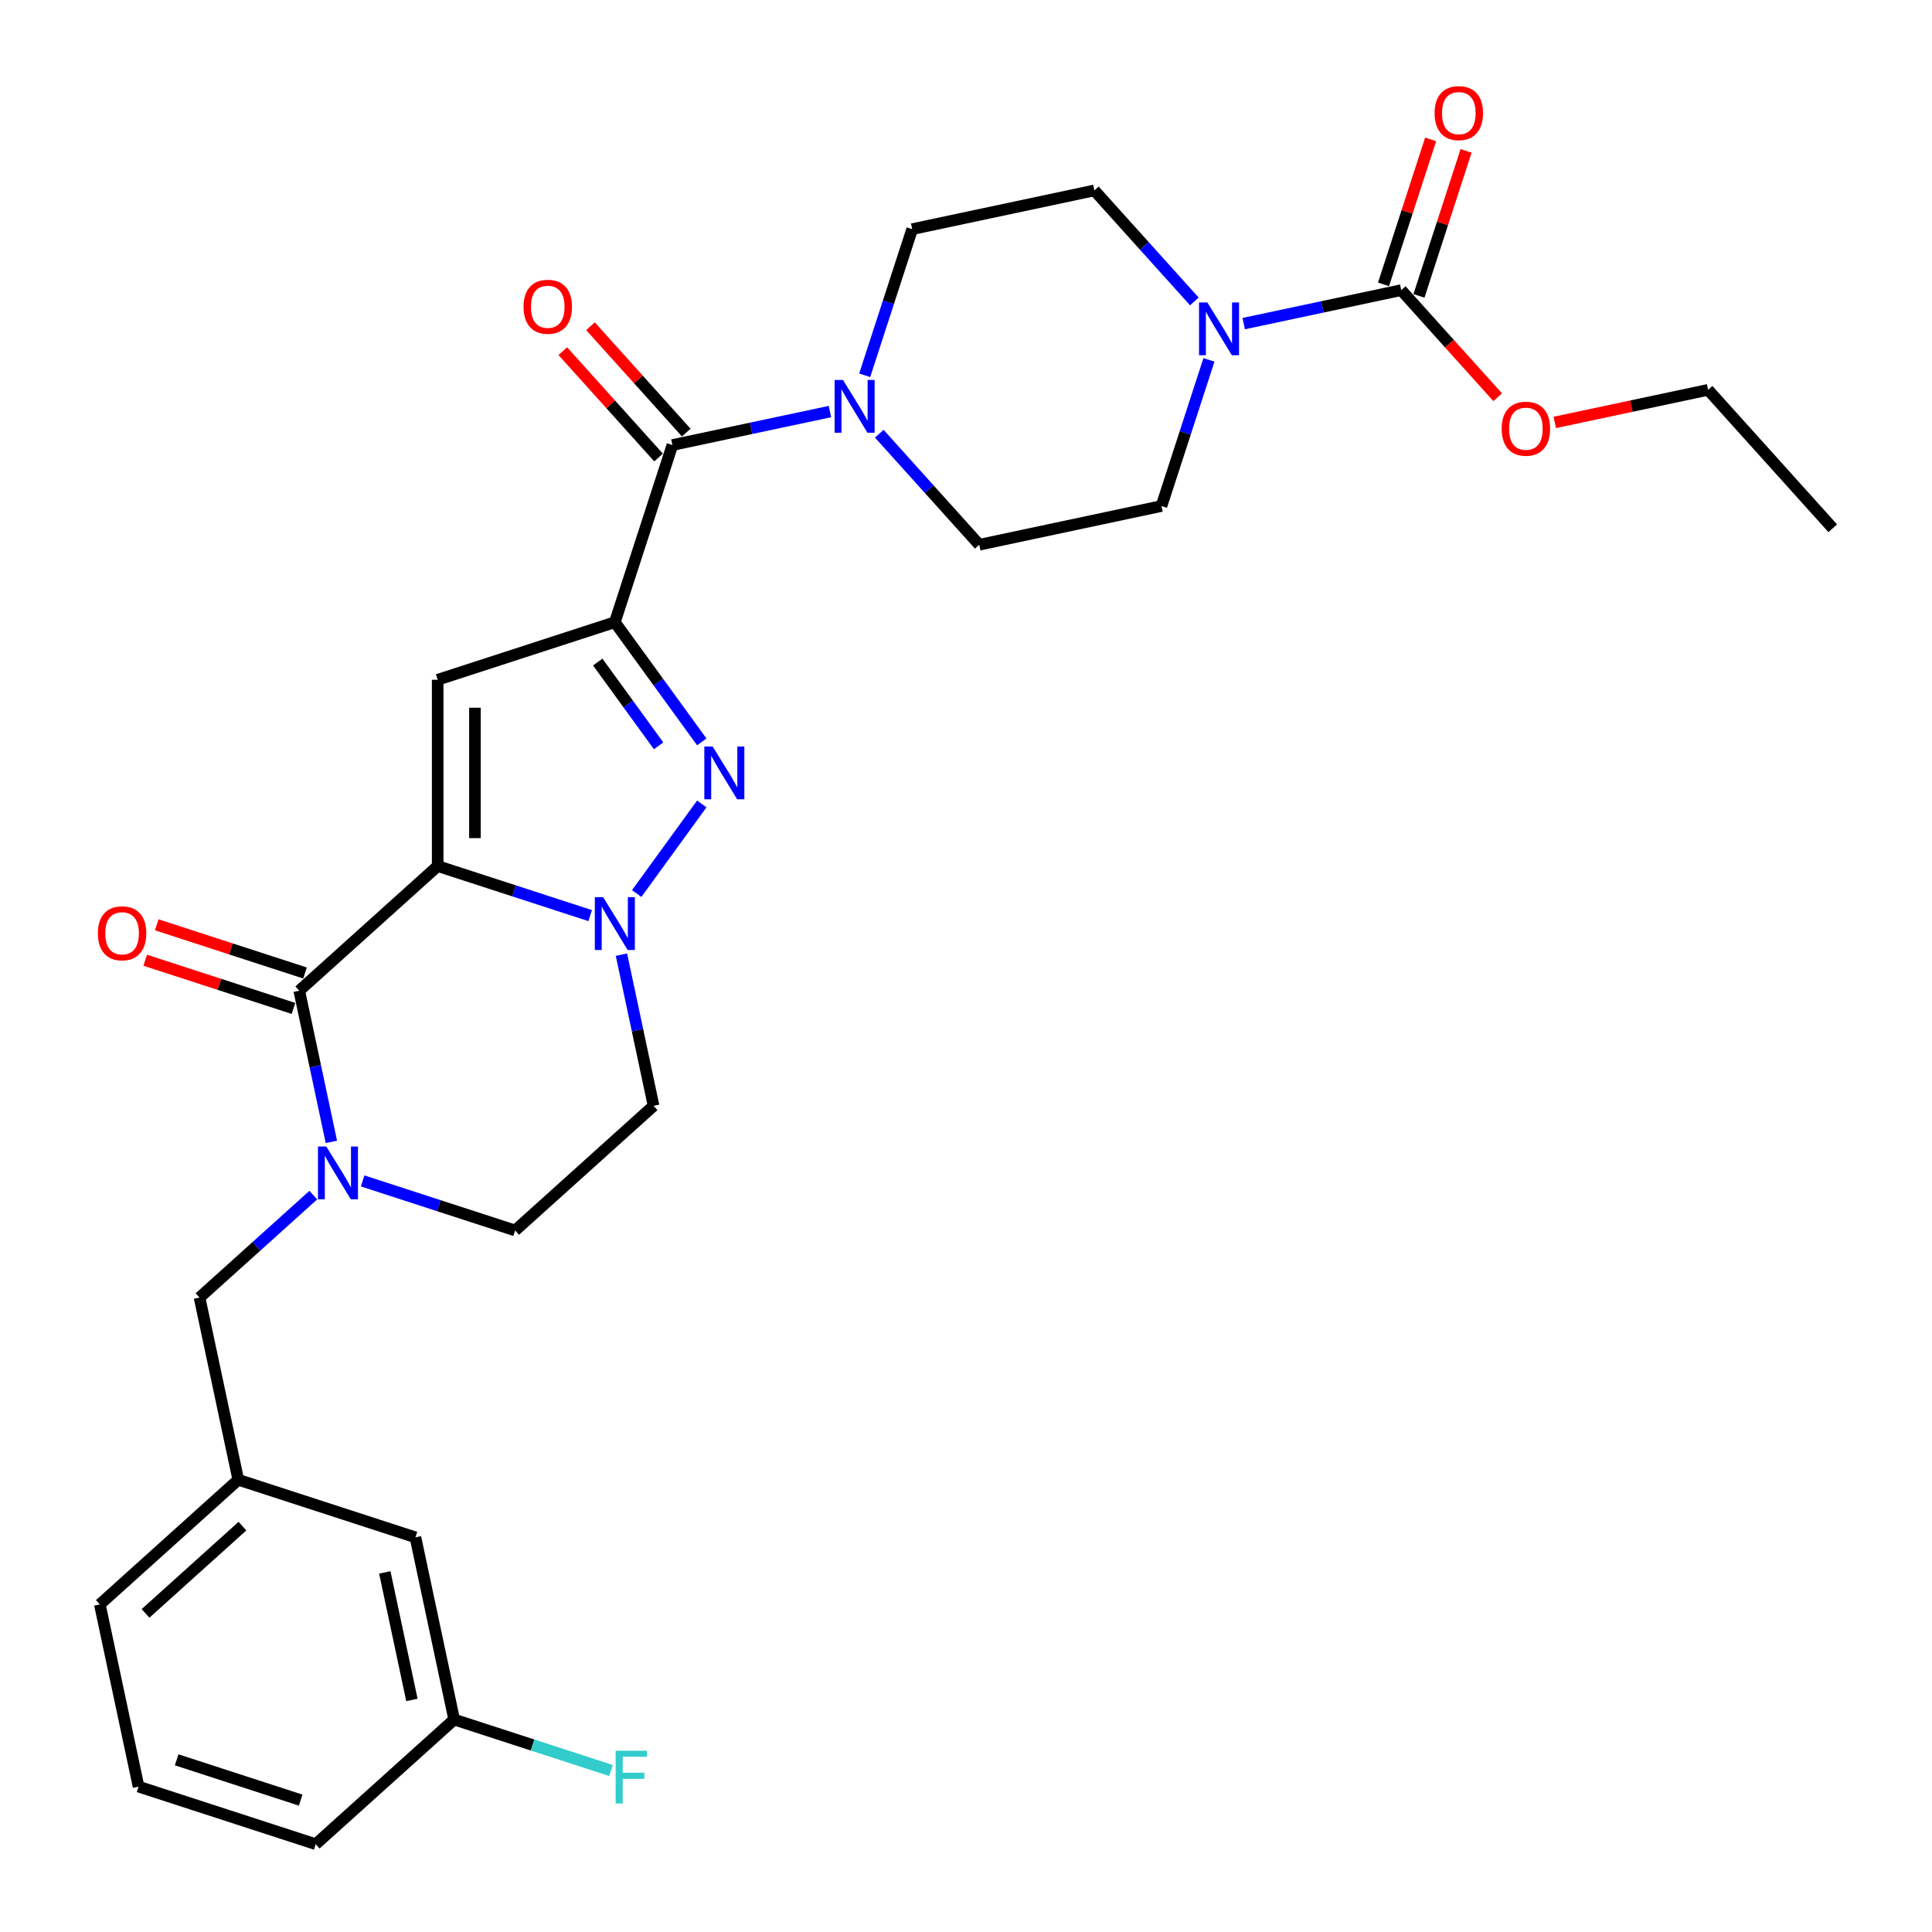 <?xml version='1.0' encoding='iso-8859-1'?>
<svg version='1.1' baseProfile='full'
              xmlns='http://www.w3.org/2000/svg'
                      xmlns:rdkit='http://www.rdkit.org/xml'
                      xmlns:xlink='http://www.w3.org/1999/xlink'
                  xml:space='preserve'
width='1000px' height='1000px' viewBox='0 0 1000 1000'>
<!-- END OF HEADER -->
<rect style='opacity:1.0;fill:#FFFFFF;stroke:none' width='1000' height='1000' x='0' y='0'> </rect>
<path class='bond-0' d='M 363.244,383.995 L 340.743,353.025' style='fill:none;fill-rule:evenodd;stroke:#0000FF;stroke-width:6px;stroke-linecap:butt;stroke-linejoin:miter;stroke-opacity:1' />
<path class='bond-0' d='M 340.743,353.025 L 318.242,322.055' style='fill:none;fill-rule:evenodd;stroke:#000000;stroke-width:6px;stroke-linecap:butt;stroke-linejoin:miter;stroke-opacity:1' />
<path class='bond-0' d='M 340.893,386.039 L 325.142,364.36' style='fill:none;fill-rule:evenodd;stroke:#0000FF;stroke-width:6px;stroke-linecap:butt;stroke-linejoin:miter;stroke-opacity:1' />
<path class='bond-0' d='M 325.142,364.36 L 309.391,342.68' style='fill:none;fill-rule:evenodd;stroke:#000000;stroke-width:6px;stroke-linecap:butt;stroke-linejoin:miter;stroke-opacity:1' />
<path class='bond-1' d='M 363.244,416.122 L 329.552,462.496' style='fill:none;fill-rule:evenodd;stroke:#0000FF;stroke-width:6px;stroke-linecap:butt;stroke-linejoin:miter;stroke-opacity:1' />
<path class='bond-2' d='M 318.242,322.055 L 226.542,351.849' style='fill:none;fill-rule:evenodd;stroke:#000000;stroke-width:6px;stroke-linecap:butt;stroke-linejoin:miter;stroke-opacity:1' />
<path class='bond-3' d='M 318.242,322.055 L 348.036,230.355' style='fill:none;fill-rule:evenodd;stroke:#000000;stroke-width:6px;stroke-linecap:butt;stroke-linejoin:miter;stroke-opacity:1' />
<path class='bond-4' d='M 226.542,351.849 L 226.542,448.268' style='fill:none;fill-rule:evenodd;stroke:#000000;stroke-width:6px;stroke-linecap:butt;stroke-linejoin:miter;stroke-opacity:1' />
<path class='bond-4' d='M 245.826,366.312 L 245.826,433.805' style='fill:none;fill-rule:evenodd;stroke:#000000;stroke-width:6px;stroke-linecap:butt;stroke-linejoin:miter;stroke-opacity:1' />
<path class='bond-5' d='M 305.476,473.915 L 266.009,461.091' style='fill:none;fill-rule:evenodd;stroke:#0000FF;stroke-width:6px;stroke-linecap:butt;stroke-linejoin:miter;stroke-opacity:1' />
<path class='bond-5' d='M 266.009,461.091 L 226.542,448.268' style='fill:none;fill-rule:evenodd;stroke:#000000;stroke-width:6px;stroke-linecap:butt;stroke-linejoin:miter;stroke-opacity:1' />
<path class='bond-6' d='M 321.656,494.126 L 329.972,533.25' style='fill:none;fill-rule:evenodd;stroke:#0000FF;stroke-width:6px;stroke-linecap:butt;stroke-linejoin:miter;stroke-opacity:1' />
<path class='bond-6' d='M 329.972,533.25 L 338.288,572.374' style='fill:none;fill-rule:evenodd;stroke:#000000;stroke-width:6px;stroke-linecap:butt;stroke-linejoin:miter;stroke-opacity:1' />
<path class='bond-7' d='M 226.542,448.268 L 154.89,512.784' style='fill:none;fill-rule:evenodd;stroke:#000000;stroke-width:6px;stroke-linecap:butt;stroke-linejoin:miter;stroke-opacity:1' />
<path class='bond-8' d='M 154.89,512.784 L 163.206,551.908' style='fill:none;fill-rule:evenodd;stroke:#000000;stroke-width:6px;stroke-linecap:butt;stroke-linejoin:miter;stroke-opacity:1' />
<path class='bond-8' d='M 163.206,551.908 L 171.522,591.032' style='fill:none;fill-rule:evenodd;stroke:#0000FF;stroke-width:6px;stroke-linecap:butt;stroke-linejoin:miter;stroke-opacity:1' />
<path class='bond-9' d='M 157.869,503.614 L 119.492,491.145' style='fill:none;fill-rule:evenodd;stroke:#000000;stroke-width:6px;stroke-linecap:butt;stroke-linejoin:miter;stroke-opacity:1' />
<path class='bond-9' d='M 119.492,491.145 L 81.115,478.675' style='fill:none;fill-rule:evenodd;stroke:#FF0000;stroke-width:6px;stroke-linecap:butt;stroke-linejoin:miter;stroke-opacity:1' />
<path class='bond-9' d='M 151.91,521.954 L 113.533,509.484' style='fill:none;fill-rule:evenodd;stroke:#000000;stroke-width:6px;stroke-linecap:butt;stroke-linejoin:miter;stroke-opacity:1' />
<path class='bond-9' d='M 113.533,509.484 L 75.156,497.015' style='fill:none;fill-rule:evenodd;stroke:#FF0000;stroke-width:6px;stroke-linecap:butt;stroke-linejoin:miter;stroke-opacity:1' />
<path class='bond-10' d='M 187.702,611.243 L 227.169,624.067' style='fill:none;fill-rule:evenodd;stroke:#0000FF;stroke-width:6px;stroke-linecap:butt;stroke-linejoin:miter;stroke-opacity:1' />
<path class='bond-10' d='M 227.169,624.067 L 266.635,636.89' style='fill:none;fill-rule:evenodd;stroke:#000000;stroke-width:6px;stroke-linecap:butt;stroke-linejoin:miter;stroke-opacity:1' />
<path class='bond-11' d='M 162.17,618.59 L 132.727,645.101' style='fill:none;fill-rule:evenodd;stroke:#0000FF;stroke-width:6px;stroke-linecap:butt;stroke-linejoin:miter;stroke-opacity:1' />
<path class='bond-11' d='M 132.727,645.101 L 103.283,671.612' style='fill:none;fill-rule:evenodd;stroke:#000000;stroke-width:6px;stroke-linecap:butt;stroke-linejoin:miter;stroke-opacity:1' />
<path class='bond-12' d='M 266.635,636.89 L 338.288,572.374' style='fill:none;fill-rule:evenodd;stroke:#000000;stroke-width:6px;stroke-linecap:butt;stroke-linejoin:miter;stroke-opacity:1' />
<path class='bond-13' d='M 348.036,230.355 L 388.809,221.689' style='fill:none;fill-rule:evenodd;stroke:#000000;stroke-width:6px;stroke-linecap:butt;stroke-linejoin:miter;stroke-opacity:1' />
<path class='bond-13' d='M 388.809,221.689 L 429.582,213.022' style='fill:none;fill-rule:evenodd;stroke:#0000FF;stroke-width:6px;stroke-linecap:butt;stroke-linejoin:miter;stroke-opacity:1' />
<path class='bond-14' d='M 355.202,223.904 L 330.416,196.376' style='fill:none;fill-rule:evenodd;stroke:#000000;stroke-width:6px;stroke-linecap:butt;stroke-linejoin:miter;stroke-opacity:1' />
<path class='bond-14' d='M 330.416,196.376 L 305.63,168.849' style='fill:none;fill-rule:evenodd;stroke:#FF0000;stroke-width:6px;stroke-linecap:butt;stroke-linejoin:miter;stroke-opacity:1' />
<path class='bond-14' d='M 340.871,236.807 L 316.085,209.28' style='fill:none;fill-rule:evenodd;stroke:#000000;stroke-width:6px;stroke-linecap:butt;stroke-linejoin:miter;stroke-opacity:1' />
<path class='bond-14' d='M 316.085,209.28 L 291.3,181.752' style='fill:none;fill-rule:evenodd;stroke:#FF0000;stroke-width:6px;stroke-linecap:butt;stroke-linejoin:miter;stroke-opacity:1' />
<path class='bond-15' d='M 447.567,194.246 L 459.855,156.428' style='fill:none;fill-rule:evenodd;stroke:#0000FF;stroke-width:6px;stroke-linecap:butt;stroke-linejoin:miter;stroke-opacity:1' />
<path class='bond-15' d='M 459.855,156.428 L 472.143,118.61' style='fill:none;fill-rule:evenodd;stroke:#000000;stroke-width:6px;stroke-linecap:butt;stroke-linejoin:miter;stroke-opacity:1' />
<path class='bond-16' d='M 455.113,224.487 L 480.989,253.224' style='fill:none;fill-rule:evenodd;stroke:#0000FF;stroke-width:6px;stroke-linecap:butt;stroke-linejoin:miter;stroke-opacity:1' />
<path class='bond-16' d='M 480.989,253.224 L 506.864,281.962' style='fill:none;fill-rule:evenodd;stroke:#000000;stroke-width:6px;stroke-linecap:butt;stroke-linejoin:miter;stroke-opacity:1' />
<path class='bond-17' d='M 566.454,98.563 L 592.329,127.301' style='fill:none;fill-rule:evenodd;stroke:#000000;stroke-width:6px;stroke-linecap:butt;stroke-linejoin:miter;stroke-opacity:1' />
<path class='bond-17' d='M 592.329,127.301 L 618.204,156.038' style='fill:none;fill-rule:evenodd;stroke:#0000FF;stroke-width:6px;stroke-linecap:butt;stroke-linejoin:miter;stroke-opacity:1' />
<path class='bond-18' d='M 566.454,98.563 L 472.143,118.61' style='fill:none;fill-rule:evenodd;stroke:#000000;stroke-width:6px;stroke-linecap:butt;stroke-linejoin:miter;stroke-opacity:1' />
<path class='bond-19' d='M 625.751,186.279 L 613.463,224.097' style='fill:none;fill-rule:evenodd;stroke:#0000FF;stroke-width:6px;stroke-linecap:butt;stroke-linejoin:miter;stroke-opacity:1' />
<path class='bond-19' d='M 613.463,224.097 L 601.175,261.915' style='fill:none;fill-rule:evenodd;stroke:#000000;stroke-width:6px;stroke-linecap:butt;stroke-linejoin:miter;stroke-opacity:1' />
<path class='bond-20' d='M 643.736,167.502 L 684.509,158.836' style='fill:none;fill-rule:evenodd;stroke:#0000FF;stroke-width:6px;stroke-linecap:butt;stroke-linejoin:miter;stroke-opacity:1' />
<path class='bond-20' d='M 684.509,158.836 L 725.281,150.169' style='fill:none;fill-rule:evenodd;stroke:#000000;stroke-width:6px;stroke-linecap:butt;stroke-linejoin:miter;stroke-opacity:1' />
<path class='bond-21' d='M 215.029,795.718 L 235.076,890.029' style='fill:none;fill-rule:evenodd;stroke:#000000;stroke-width:6px;stroke-linecap:butt;stroke-linejoin:miter;stroke-opacity:1' />
<path class='bond-21' d='M 199.174,813.874 L 213.206,879.892' style='fill:none;fill-rule:evenodd;stroke:#000000;stroke-width:6px;stroke-linecap:butt;stroke-linejoin:miter;stroke-opacity:1' />
<path class='bond-22' d='M 215.029,795.718 L 123.33,765.923' style='fill:none;fill-rule:evenodd;stroke:#000000;stroke-width:6px;stroke-linecap:butt;stroke-linejoin:miter;stroke-opacity:1' />
<path class='bond-23' d='M 235.076,890.029 L 275.661,903.216' style='fill:none;fill-rule:evenodd;stroke:#000000;stroke-width:6px;stroke-linecap:butt;stroke-linejoin:miter;stroke-opacity:1' />
<path class='bond-23' d='M 275.661,903.216 L 316.246,916.403' style='fill:none;fill-rule:evenodd;stroke:#33CCCC;stroke-width:6px;stroke-linecap:butt;stroke-linejoin:miter;stroke-opacity:1' />
<path class='bond-24' d='M 235.076,890.029 L 163.423,954.545' style='fill:none;fill-rule:evenodd;stroke:#000000;stroke-width:6px;stroke-linecap:butt;stroke-linejoin:miter;stroke-opacity:1' />
<path class='bond-25' d='M 123.33,765.923 L 103.283,671.612' style='fill:none;fill-rule:evenodd;stroke:#000000;stroke-width:6px;stroke-linecap:butt;stroke-linejoin:miter;stroke-opacity:1' />
<path class='bond-26' d='M 123.33,765.923 L 51.677,830.439' style='fill:none;fill-rule:evenodd;stroke:#000000;stroke-width:6px;stroke-linecap:butt;stroke-linejoin:miter;stroke-opacity:1' />
<path class='bond-26' d='M 125.485,789.931 L 75.328,835.092' style='fill:none;fill-rule:evenodd;stroke:#000000;stroke-width:6px;stroke-linecap:butt;stroke-linejoin:miter;stroke-opacity:1' />
<path class='bond-27' d='M 71.724,924.751 L 163.423,954.545' style='fill:none;fill-rule:evenodd;stroke:#000000;stroke-width:6px;stroke-linecap:butt;stroke-linejoin:miter;stroke-opacity:1' />
<path class='bond-27' d='M 91.438,910.88 L 155.627,931.736' style='fill:none;fill-rule:evenodd;stroke:#000000;stroke-width:6px;stroke-linecap:butt;stroke-linejoin:miter;stroke-opacity:1' />
<path class='bond-28' d='M 71.724,924.751 L 51.677,830.439' style='fill:none;fill-rule:evenodd;stroke:#000000;stroke-width:6px;stroke-linecap:butt;stroke-linejoin:miter;stroke-opacity:1' />
<path class='bond-29' d='M 601.175,261.915 L 506.864,281.962' style='fill:none;fill-rule:evenodd;stroke:#000000;stroke-width:6px;stroke-linecap:butt;stroke-linejoin:miter;stroke-opacity:1' />
<path class='bond-30' d='M 725.281,150.169 L 750.238,177.887' style='fill:none;fill-rule:evenodd;stroke:#000000;stroke-width:6px;stroke-linecap:butt;stroke-linejoin:miter;stroke-opacity:1' />
<path class='bond-30' d='M 750.238,177.887 L 775.195,205.605' style='fill:none;fill-rule:evenodd;stroke:#FF0000;stroke-width:6px;stroke-linecap:butt;stroke-linejoin:miter;stroke-opacity:1' />
<path class='bond-31' d='M 734.451,153.149 L 746.645,115.62' style='fill:none;fill-rule:evenodd;stroke:#000000;stroke-width:6px;stroke-linecap:butt;stroke-linejoin:miter;stroke-opacity:1' />
<path class='bond-31' d='M 746.645,115.62 L 758.839,78.091' style='fill:none;fill-rule:evenodd;stroke:#FF0000;stroke-width:6px;stroke-linecap:butt;stroke-linejoin:miter;stroke-opacity:1' />
<path class='bond-31' d='M 716.112,147.19 L 728.305,109.661' style='fill:none;fill-rule:evenodd;stroke:#000000;stroke-width:6px;stroke-linecap:butt;stroke-linejoin:miter;stroke-opacity:1' />
<path class='bond-31' d='M 728.305,109.661 L 740.499,72.133' style='fill:none;fill-rule:evenodd;stroke:#FF0000;stroke-width:6px;stroke-linecap:butt;stroke-linejoin:miter;stroke-opacity:1' />
<path class='bond-32' d='M 804.743,218.646 L 844.426,210.211' style='fill:none;fill-rule:evenodd;stroke:#FF0000;stroke-width:6px;stroke-linecap:butt;stroke-linejoin:miter;stroke-opacity:1' />
<path class='bond-32' d='M 844.426,210.211 L 884.109,201.776' style='fill:none;fill-rule:evenodd;stroke:#000000;stroke-width:6px;stroke-linecap:butt;stroke-linejoin:miter;stroke-opacity:1' />
<path class='bond-33' d='M 884.109,201.776 L 948.625,273.428' style='fill:none;fill-rule:evenodd;stroke:#000000;stroke-width:6px;stroke-linecap:butt;stroke-linejoin:miter;stroke-opacity:1' />
<path  class='atom-0' d='M 368.879 386.406
L 377.827 400.868
Q 378.714 402.295, 380.141 404.879
Q 381.568 407.463, 381.645 407.618
L 381.645 386.406
L 385.27 386.406
L 385.27 413.711
L 381.529 413.711
L 371.926 397.899
Q 370.807 396.048, 369.612 393.926
Q 368.455 391.805, 368.108 391.149
L 368.108 413.711
L 364.559 413.711
L 364.559 386.406
L 368.879 386.406
' fill='#0000FF'/>
<path  class='atom-3' d='M 312.206 464.41
L 321.153 478.872
Q 322.04 480.299, 323.467 482.883
Q 324.894 485.467, 324.972 485.622
L 324.972 464.41
L 328.597 464.41
L 328.597 491.715
L 324.856 491.715
L 315.253 475.903
Q 314.134 474.052, 312.939 471.93
Q 311.782 469.809, 311.434 469.153
L 311.434 491.715
L 307.886 491.715
L 307.886 464.41
L 312.206 464.41
' fill='#0000FF'/>
<path  class='atom-6' d='M 168.9 593.442
L 177.848 607.905
Q 178.735 609.332, 180.162 611.916
Q 181.589 614.5, 181.666 614.654
L 181.666 593.442
L 185.291 593.442
L 185.291 620.748
L 181.55 620.748
L 171.947 604.936
Q 170.829 603.084, 169.633 600.963
Q 168.476 598.842, 168.129 598.186
L 168.129 620.748
L 164.581 620.748
L 164.581 593.442
L 168.9 593.442
' fill='#0000FF'/>
<path  class='atom-9' d='M 50.656 483.066
Q 50.656 476.51, 53.896 472.846
Q 57.135 469.182, 63.191 469.182
Q 69.246 469.182, 72.485 472.846
Q 75.725 476.51, 75.725 483.066
Q 75.725 489.7, 72.447 493.479
Q 69.168 497.22, 63.191 497.22
Q 57.174 497.22, 53.896 493.479
Q 50.656 489.738, 50.656 483.066
M 63.191 494.135
Q 67.356 494.135, 69.593 491.358
Q 71.868 488.543, 71.868 483.066
Q 71.868 477.705, 69.593 475.006
Q 67.356 472.267, 63.191 472.267
Q 59.025 472.267, 56.75 474.967
Q 54.513 477.667, 54.513 483.066
Q 54.513 488.581, 56.75 491.358
Q 59.025 494.135, 63.191 494.135
' fill='#FF0000'/>
<path  class='atom-11' d='M 436.312 196.656
L 445.26 211.119
Q 446.147 212.546, 447.574 215.13
Q 449.001 217.714, 449.078 217.868
L 449.078 196.656
L 452.703 196.656
L 452.703 223.962
L 448.962 223.962
L 439.359 208.149
Q 438.24 206.298, 437.045 204.177
Q 435.888 202.055, 435.541 201.4
L 435.541 223.962
L 431.992 223.962
L 431.992 196.656
L 436.312 196.656
' fill='#0000FF'/>
<path  class='atom-12' d='M 270.986 158.78
Q 270.986 152.223, 274.225 148.559
Q 277.465 144.896, 283.52 144.896
Q 289.575 144.896, 292.815 148.559
Q 296.054 152.223, 296.054 158.78
Q 296.054 165.413, 292.776 169.193
Q 289.498 172.934, 283.52 172.934
Q 277.504 172.934, 274.225 169.193
Q 270.986 165.452, 270.986 158.78
M 283.52 169.849
Q 287.685 169.849, 289.922 167.072
Q 292.198 164.256, 292.198 158.78
Q 292.198 153.419, 289.922 150.719
Q 287.685 147.981, 283.52 147.981
Q 279.355 147.981, 277.079 150.681
Q 274.842 153.38, 274.842 158.78
Q 274.842 164.295, 277.079 167.072
Q 279.355 169.849, 283.52 169.849
' fill='#FF0000'/>
<path  class='atom-14' d='M 624.934 156.563
L 633.882 171.026
Q 634.769 172.453, 636.196 175.037
Q 637.623 177.621, 637.7 177.775
L 637.7 156.563
L 641.326 156.563
L 641.326 183.869
L 637.584 183.869
L 627.981 168.056
Q 626.863 166.205, 625.667 164.084
Q 624.51 161.963, 624.163 161.307
L 624.163 183.869
L 620.615 183.869
L 620.615 156.563
L 624.934 156.563
' fill='#0000FF'/>
<path  class='atom-17' d='M 318.656 906.171
L 334.893 906.171
L 334.893 909.295
L 322.32 909.295
L 322.32 917.587
L 333.505 917.587
L 333.505 920.75
L 322.32 920.75
L 322.32 933.477
L 318.656 933.477
L 318.656 906.171
' fill='#33CCCC'/>
<path  class='atom-27' d='M 777.263 221.899
Q 777.263 215.343, 780.503 211.679
Q 783.743 208.015, 789.798 208.015
Q 795.853 208.015, 799.093 211.679
Q 802.332 215.343, 802.332 221.899
Q 802.332 228.533, 799.054 232.312
Q 795.776 236.053, 789.798 236.053
Q 783.781 236.053, 780.503 232.312
Q 777.263 228.571, 777.263 221.899
M 789.798 232.968
Q 793.963 232.968, 796.2 230.191
Q 798.475 227.376, 798.475 221.899
Q 798.475 216.538, 796.2 213.839
Q 793.963 211.1, 789.798 211.1
Q 785.633 211.1, 783.357 213.8
Q 781.12 216.5, 781.12 221.899
Q 781.12 227.414, 783.357 230.191
Q 785.633 232.968, 789.798 232.968
' fill='#FF0000'/>
<path  class='atom-28' d='M 742.542 58.547
Q 742.542 51.991, 745.782 48.327
Q 749.021 44.663, 755.076 44.663
Q 761.131 44.663, 764.371 48.327
Q 767.611 51.991, 767.611 58.547
Q 767.611 65.181, 764.332 68.961
Q 761.054 72.702, 755.076 72.702
Q 749.06 72.702, 745.782 68.961
Q 742.542 65.219, 742.542 58.547
M 755.076 69.616
Q 759.242 69.616, 761.478 66.839
Q 763.754 64.024, 763.754 58.547
Q 763.754 53.187, 761.478 50.487
Q 759.242 47.749, 755.076 47.749
Q 750.911 47.749, 748.636 50.448
Q 746.399 53.148, 746.399 58.547
Q 746.399 64.062, 748.636 66.839
Q 750.911 69.616, 755.076 69.616
' fill='#FF0000'/>
</svg>
